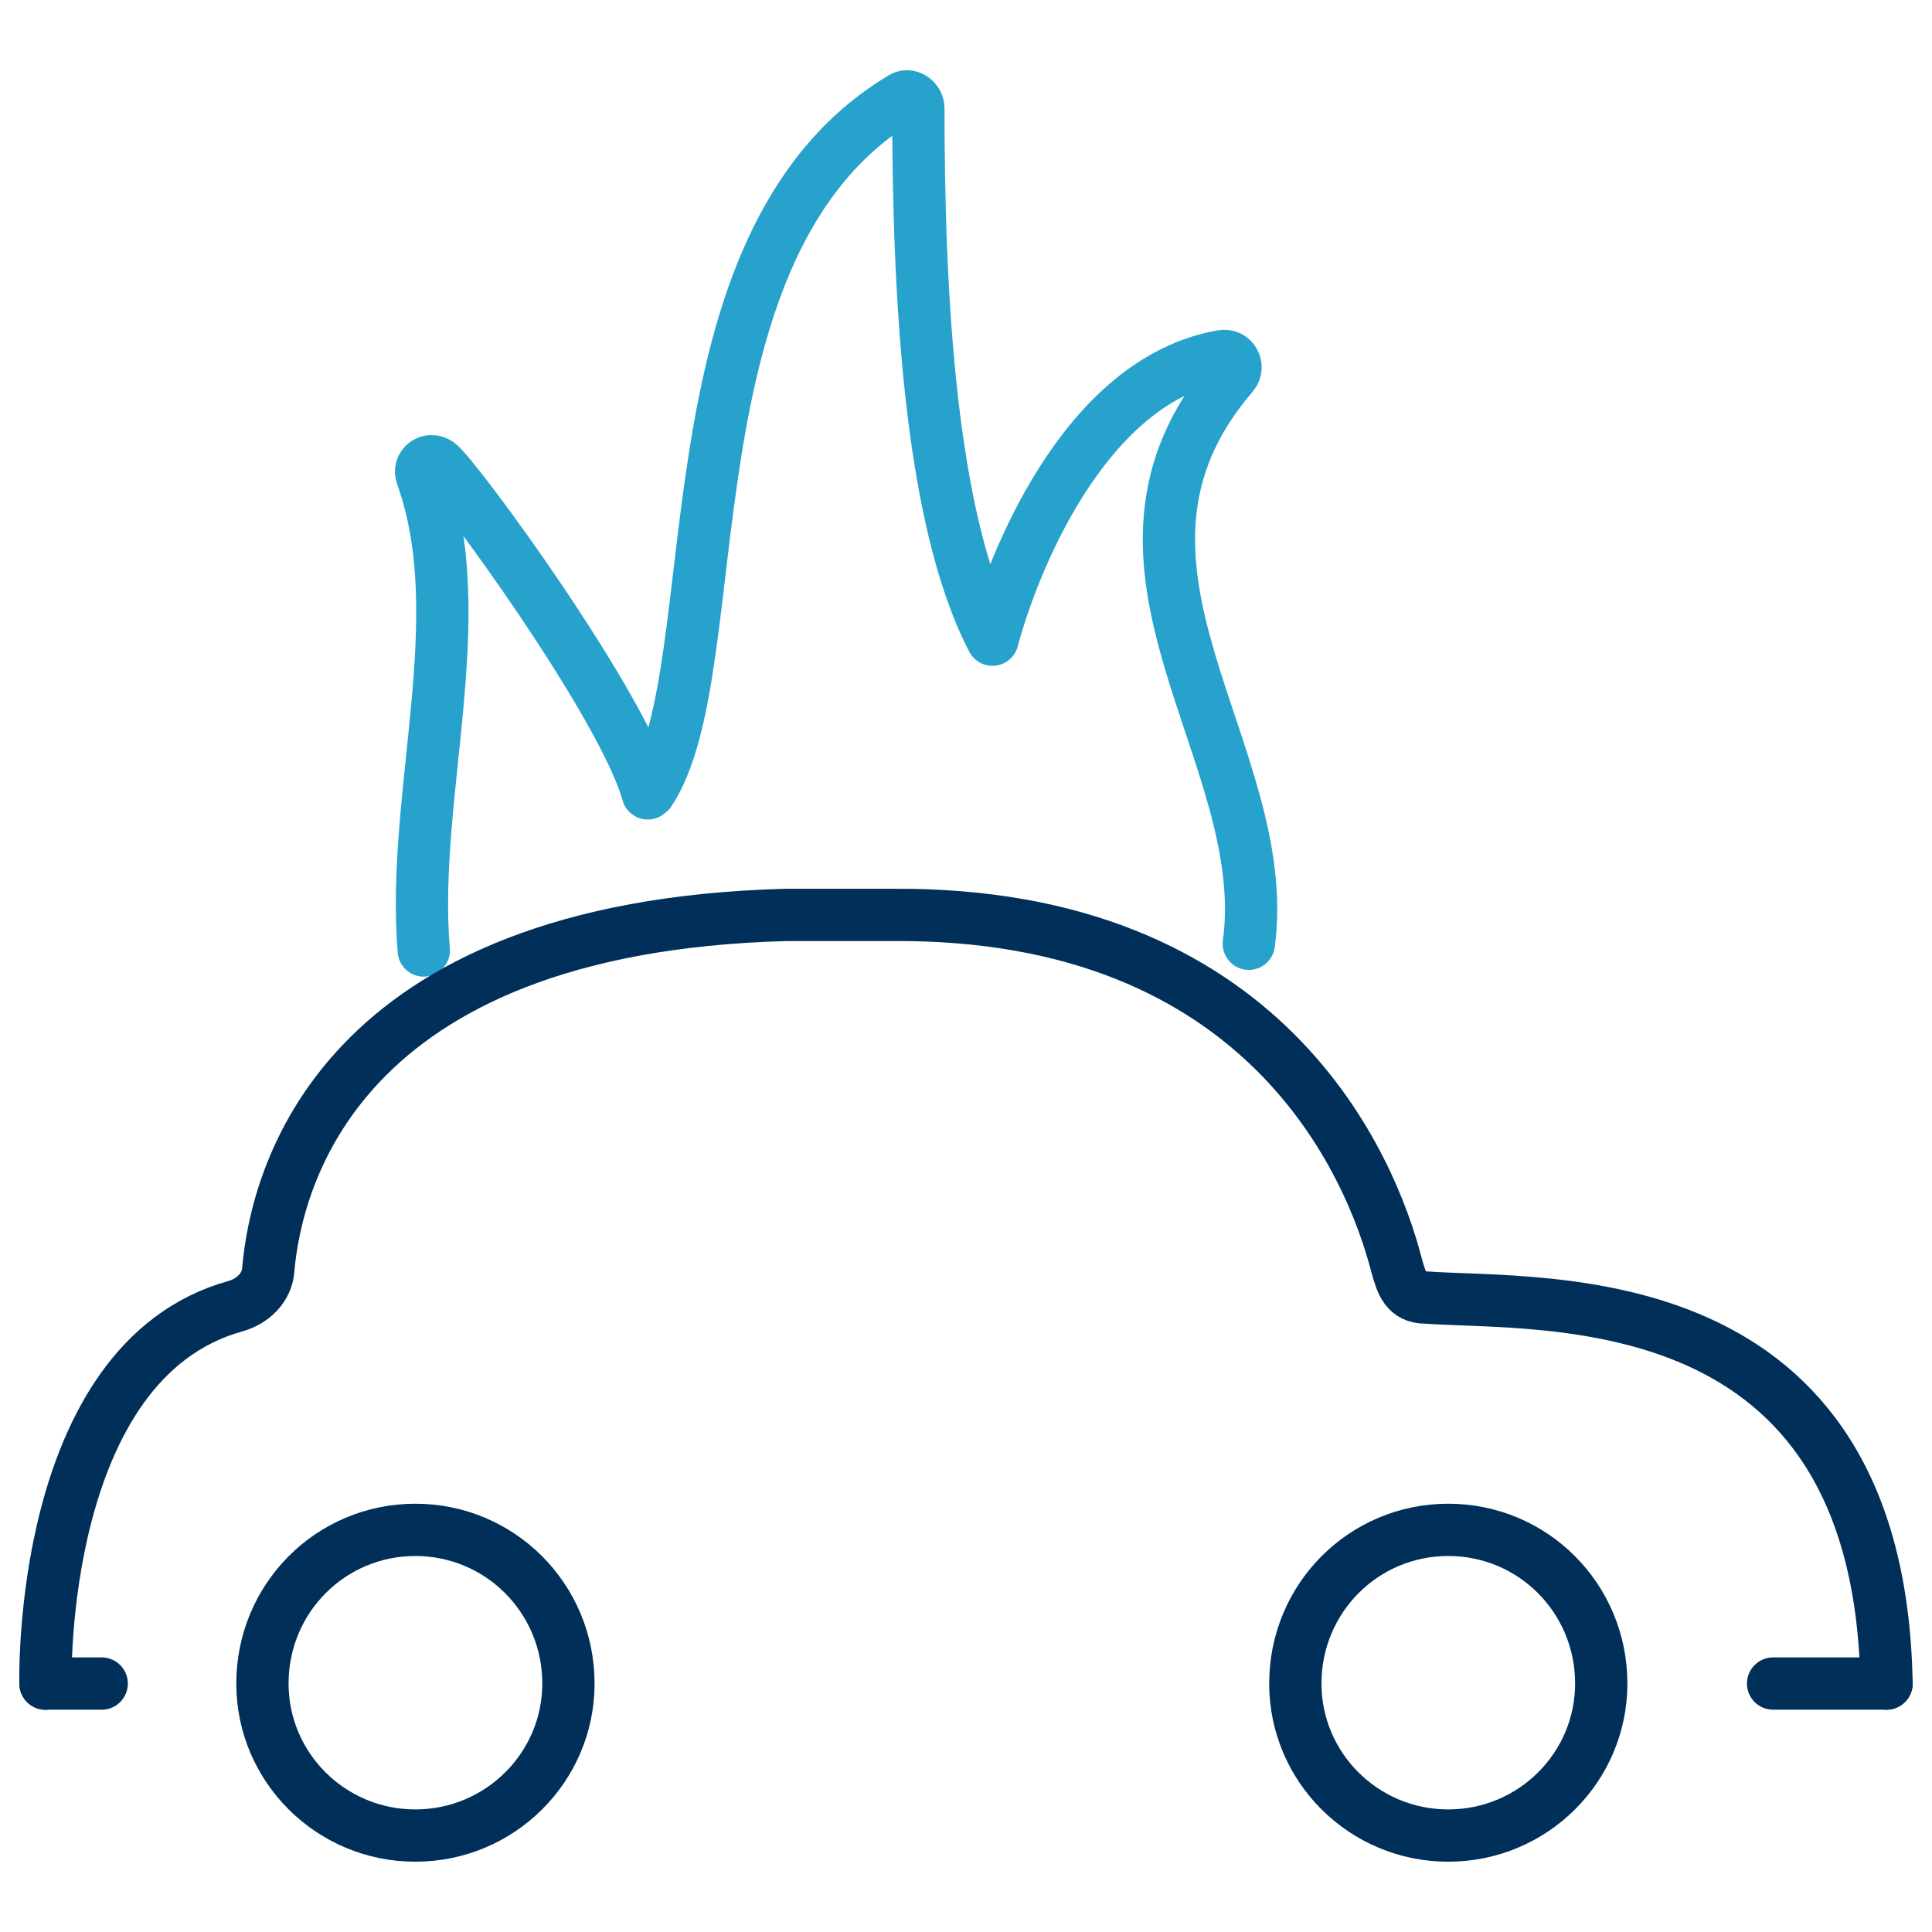 <?xml version="1.0" encoding="UTF-8"?>
<!DOCTYPE svg PUBLIC "-//W3C//DTD SVG 1.0//EN" "http://www.w3.org/TR/2001/REC-SVG-20010904/DTD/svg10.dtd">
<!-- Creator: CorelDRAW 2019 (64-Bit) -->
<svg xmlns="http://www.w3.org/2000/svg" xml:space="preserve" width="18.478mm" height="18.478mm" version="1.0" shape-rendering="geometricPrecision" text-rendering="geometricPrecision" image-rendering="optimizeQuality" fill-rule="evenodd" clip-rule="evenodd"
viewBox="0 0 263.85 263.85"
 xmlns:xlink="http://www.w3.org/1999/xlink"
 xmlns:xodm="http://www.corel.com/coreldraw/odm/2003">
 <g id="Layer_x0020_1">
  <g id="_1917443517120">
   <path fill="none" fill-rule="nonzero" stroke="#26A2CC" stroke-width="7.14" stroke-linecap="round" stroke-linejoin="round" stroke-miterlimit="10" d="M170.55 128.89c3.53,-26.13 -24.52,-51.79 -2.21,-77.69 0.98,-1.17 0,-2.8 -1.4,-2.57 -18.94,3.27 -28.74,28.7 -31.4,38.73 -8.63,-16.56 -10.12,-47.59 -10.12,-72.56 0,-1.17 -1.33,-2.1 -2.29,-1.4 -33.15,19.83 -23.19,77.68 -34.39,94.72 -0.09,0 -0.19,0 -0.28,0.23 -3.34,-12.13 -26.27,-43.39 -28.56,-45.03 -1.24,-0.93 -2.82,0.23 -2.29,1.64 6.98,19.36 -1.49,43.63 0.26,64.85"/>
   <path fill="none" fill-rule="nonzero" stroke="#002F59" stroke-width="7.14" stroke-linecap="round" stroke-linejoin="round" stroke-miterlimit="4" d="M77.63 229.92c0,11.43 -9.36,20.76 -20.91,20.76 -11.55,0 -20.88,-9.33 -20.88,-20.76 0,-11.66 9.33,-20.99 20.88,-20.99 11.55,0 20.91,9.33 20.91,20.99z"/>
   <path fill="none" fill-rule="nonzero" stroke="#002F59" stroke-width="7.14" stroke-linecap="round" stroke-linejoin="round" stroke-miterlimit="4" d="M218.68 229.92c0,11.43 -9.33,20.76 -20.9,20.76 -11.55,0 -20.88,-9.33 -20.88,-20.76 0,-11.66 9.33,-20.99 20.88,-20.99 11.57,0 20.9,9.33 20.9,20.99z"/>
   <line fill="none" fill-rule="nonzero" stroke="#002F59" stroke-width="7.14" stroke-linecap="round" stroke-linejoin="round" stroke-miterlimit="10" x1="242.15" y1="229.92" x2="257.64" y2= "229.92" />
   <path fill="none" fill-rule="nonzero" stroke="#002F59" stroke-width="7.14" stroke-linecap="round" stroke-linejoin="round" stroke-miterlimit="10" d="M257.64 229.92c-0.96,-55.29 -46.71,-51.56 -62.95,-52.72 -2.64,0 -3.27,-1.87 -3.97,-4.43 -3.43,-13.3 -17.71,-48.29 -69.03,-47.82 -1.31,0 -13.13,0 -14.37,0 -61.35,1.63 -69.63,36.16 -70.69,48.52 -0.18,2.33 -2.03,4.2 -4.43,4.9 -27.13,7.47 -25.99,51.56 -25.99,51.56"/>
   <line fill="none" fill-rule="nonzero" stroke="#002F59" stroke-width="7.14" stroke-linecap="round" stroke-linejoin="round" stroke-miterlimit="10" x1="6.22" y1="229.92" x2="13.89" y2= "229.92" />
  </g>
  <circle fill="none" cx="131.93" cy="131.93" r="131.93"/>
 </g>
</svg>

